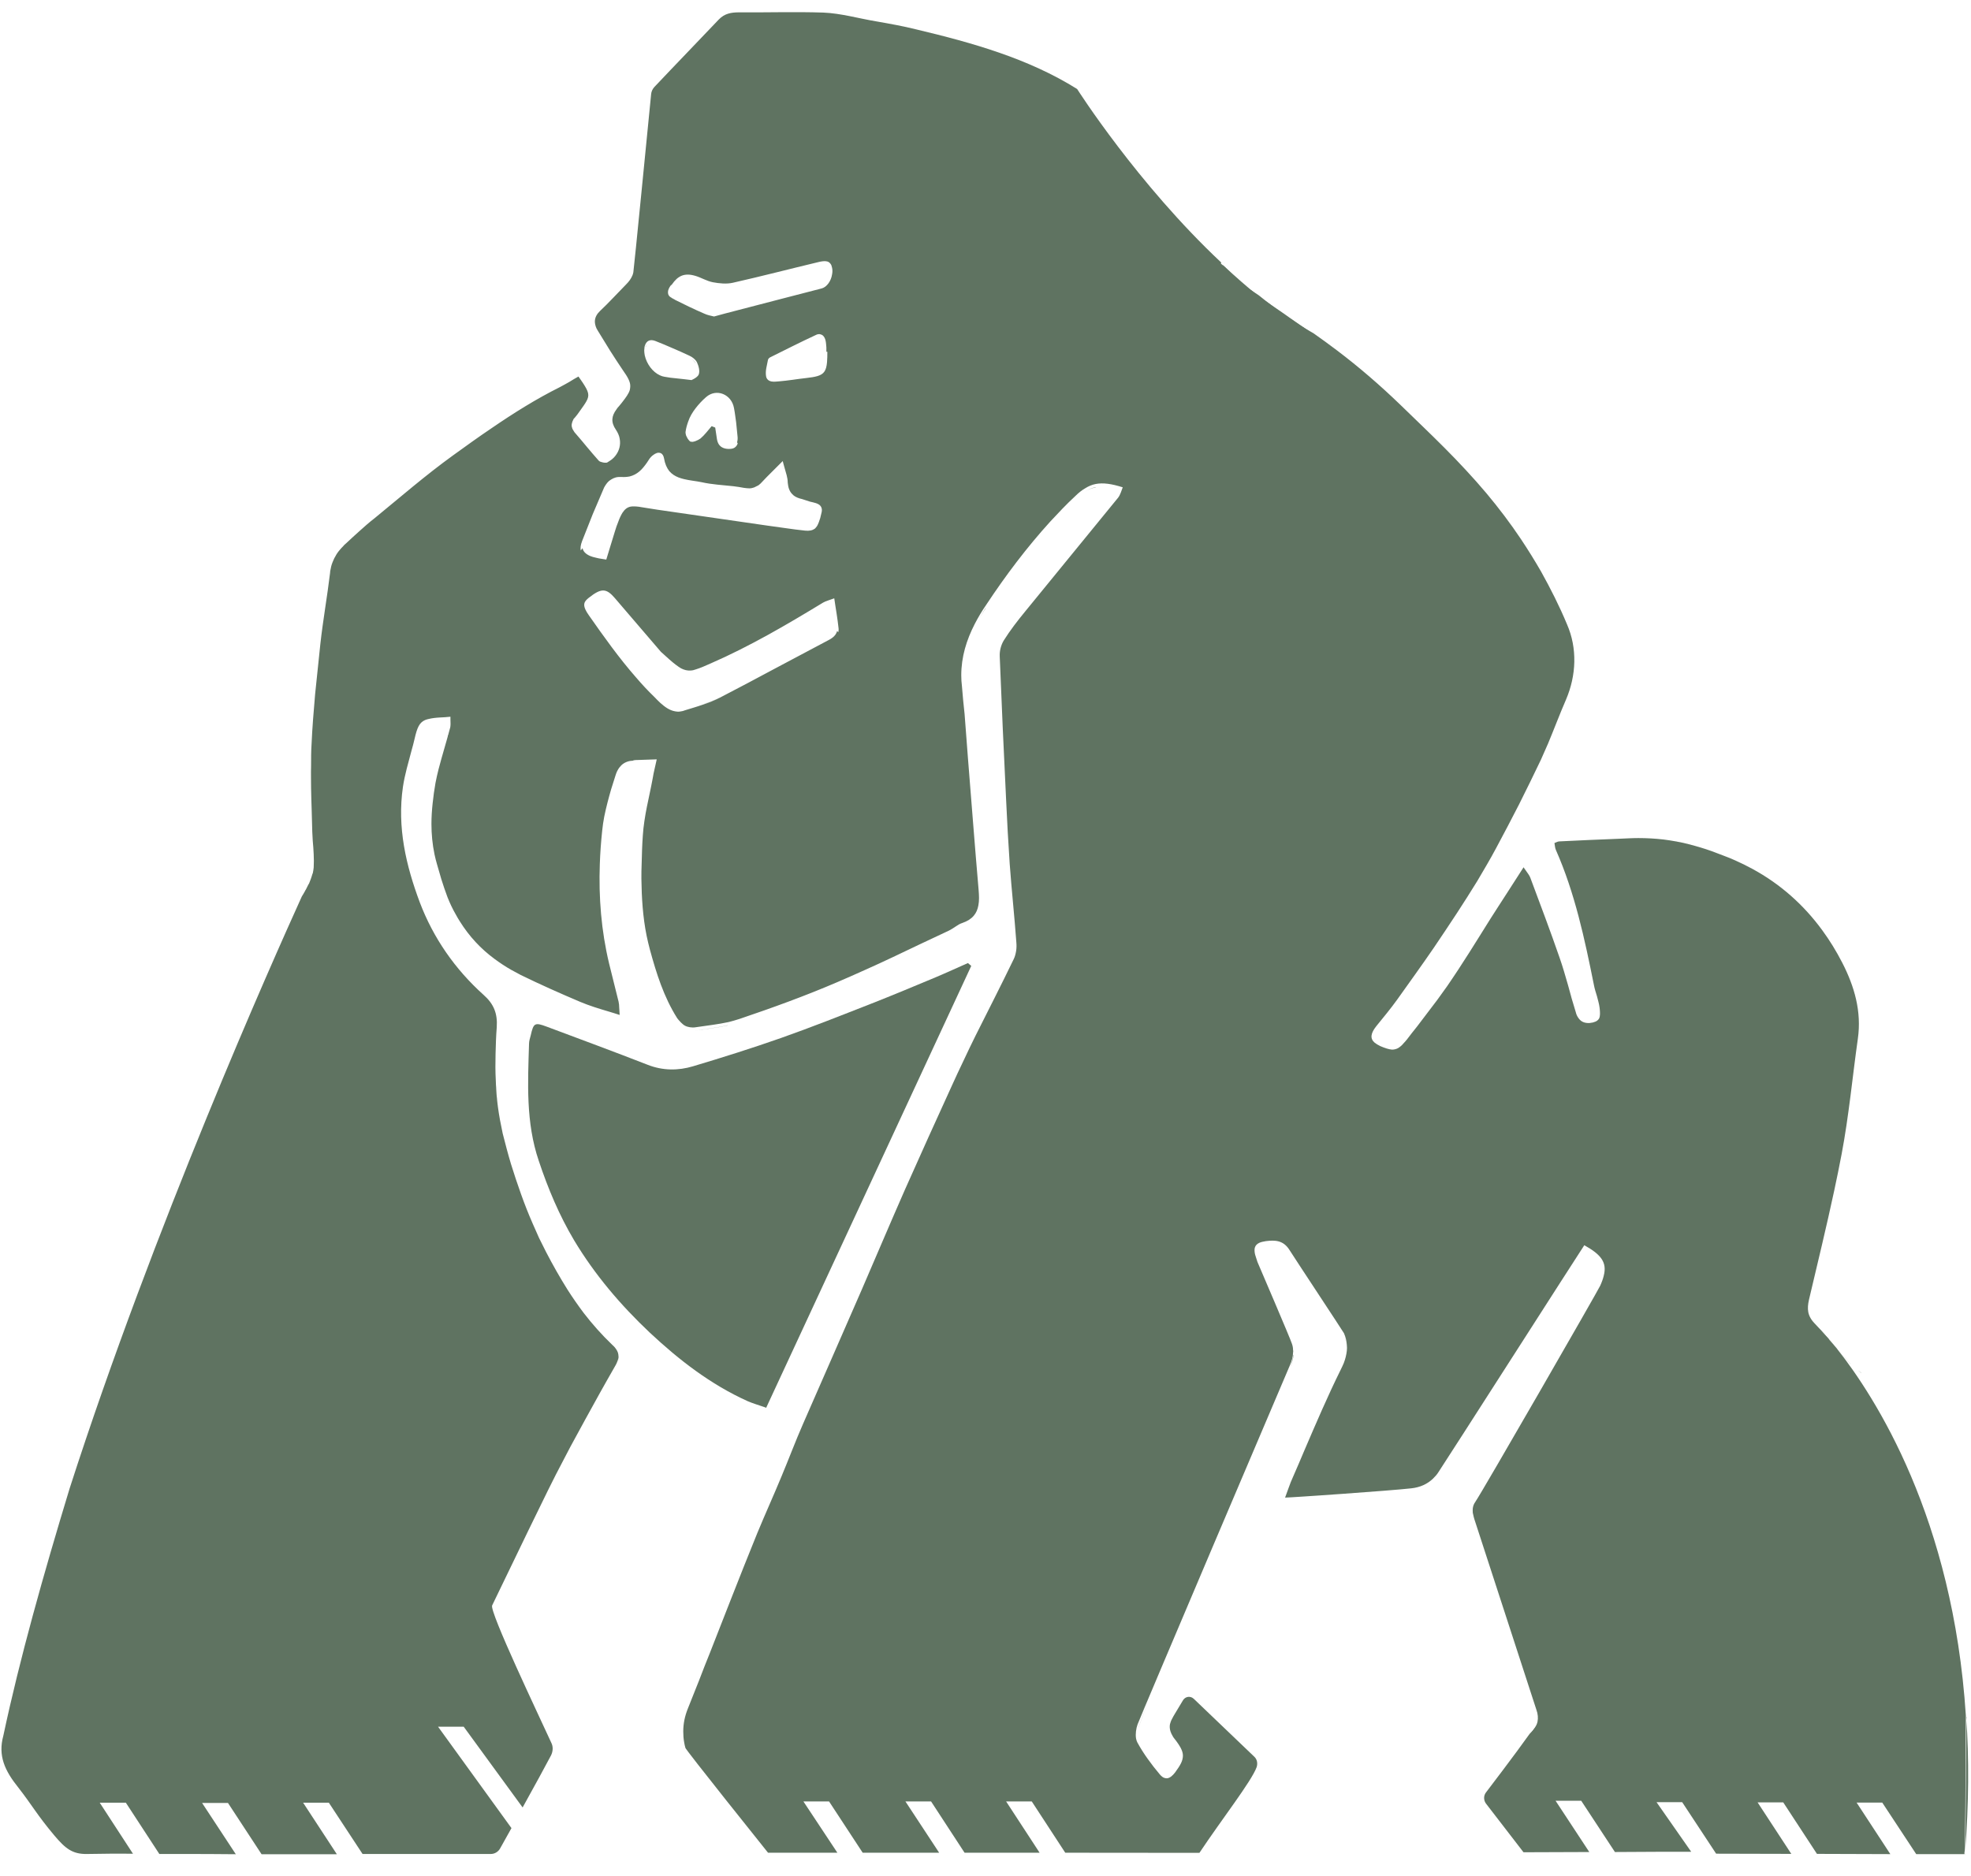 <svg width="83" height="79" viewBox="0 0 83 79" xmlns="http://www.w3.org/2000/svg"><g fill="#5F7361" fill-rule="evenodd"><path d="M13.212 37.045c-.012.04-.023.08-.038.118.014-.04.026-.078.038-.118m-.112.295c-.007.012-.013.025-.018.038l.017-.04m.19-.662c-.01.082-.03.165-.05.247.02-.082.03-.165.04-.247m13.13-24.62c.11-.11.2-.233.26-.365-.06.14-.15.26-.26.37m-13.5 25.62l.03-.07-.04.07m0 0c-.05.08-.09.15-.14.22.04-.07.09-.14.13-.21m.04-.07c-.02.02-.03.05-.04.07.01-.02.02-.05.03-.07m15.5-25c-.08-.04-.15-.08-.19-.12.04.05.11.09.19.13m3.81 2.9c-.02.12-.03.23-.01.34-.02-.11-.01-.22.01-.34m-2.94-.24c-.04-.08-.13-.16-.23-.22.1.06.18.14.23.23m48.04 41.55c.18.21.36.43.54.63-.19-.2-.37-.42-.55-.63M66.41 42.69c.03.094.065.174.11.24-.045-.066-.08-.146-.11-.24m-.33-1.147c.11.383.213.766.33 1.146-.117-.38-.22-.77-.33-1.15m-3.423-20.67c.525.62 1.013 1.26 1.465 1.94-.45-.67-.94-1.32-1.464-1.94m15.714 36.96c-.045-.04-.09-.08-.132-.11.042.03.087.06.133.1M51.586 11.05c-.027.04-.053.082-.08.124l.08-.125m26.338 46.4c-.184-.21-.364-.42-.545-.63l.54.63M51.5 11.17l-.022.04.02-.038"/><path d="M52.23 11.942c.09.08.183.154.286.223l.412.277.144.097c-.54-.44-1.065-.9-1.57-1.37l-.023.04c.27.22.48.49.75.73m3.16 2.2l-.05-.03c-.35-.25-.7-.5-1.05-.74l-.24-.17c-.33-.23-.66-.45-.99-.67.74.59 1.52 1.14 2.32 1.6m.01.01l-.06-.04.04.03.01.01m-29.57 8.3c-.13.37-.24.77-.37 1.21.13-.44.24-.84.37-1.21m7.07-2.97l-.19.19.19-.19m21.59 37.6c-.01.17-.06.34-.14.52.07-.18.12-.35.13-.52m-4.95 17.7c.11-.15.19-.28.25-.39-.06.11-.14.23-.26.38m7.08-17.24c.07-.18.11-.35.13-.52-.02.17-.06.34-.13.52M50.04 71.4c.34.31.68.58 1 .85-.32-.27-.66-.54-1-.85m14.266 1.84c.03-.02.056-.04.083-.07l.02-.03c.19-.27.33-.47.33-.51l-.45.61M20.87 45.61c.02.37.05.74.098 1.11-.045-.37-.075-.74-.09-1.113m19.33-6.46c-.09.06-.18.123-.28.17.1-.047.19-.11.28-.17M25.36 35.12c-.05.47-.082.94-.1 1.41.018-.47.05-.94.1-1.41m6.9 24.183l8.64-18.62-.14-.12c-.455.2-.907.41-1.365.602-.91.38-1.818.76-2.735 1.12-1.25.49-2.5.986-3.767 1.433-1.224.43-2.462.82-3.705 1.192-.63.19-1.28.187-1.91-.06-1.41-.55-2.83-1.075-4.25-1.606-.51-.19-.56-.16-.68.37-.03.115-.07.233-.07.35-.05 1.65-.14 3.31.41 4.93.39 1.17.86 2.29 1.49 3.35.87 1.45 1.96 2.73 3.19 3.89 1.23 1.15 2.56 2.18 4.11 2.88.23.1.475.17.764.27m50.52 18.727c-.003.05-.004.09-.01.13.005-.01.01-.06.01-.13m-69.68-40.63l-.005.02v.01l.006-.01M34.54 14.08c.05.002.09.016.13.04-.03-.024-.07-.038-.12-.04"/><path d="M56.35 14.847c-.31-.235-.625-.466-.94-.694l-.016-.008c.32.23.64.463.955.702m2.34 29.426c.09.002.16-.017.24-.06-.08.043-.16.062-.25.06m-5.8 8.627c-.02-.09-.02-.163 0-.226-.02.063-.02.137 0 .225m-6.74-32.37c-.15.03-.3.08-.44.17.14-.09.29-.15.44-.18m15.65-.63c-.59-.64-1.21-1.25-1.83-1.85.62.6 1.24 1.21 1.83 1.85m-8.72-7.36l-.15-.1.14.1m17.52 22.92c.34.06.68.15 1.01.25-.34-.1-.68-.19-1.02-.25M24.44 15.97l.178.26c-.05-.076-.11-.162-.177-.26m1.79 1.09c.18-.23.3-.397.34-.547-.04.15-.16.317-.34.547M42.7 40.54c.05-.1.078-.218.094-.34-.017.122-.046.24-.095.34m-1.19-14.92c-.18.264-.34.53-.48.803.14-.272.3-.54.47-.804M18.84 37.93c-.1-.25-.184-.505-.264-.76.08.255.164.51.263.76m-.38-5.396c.14-.576.33-1.145.48-1.722-.15.577-.34 1.146-.48 1.722m7.6 24.613c.01.102-.01.21-.06.337.05-.126.07-.235.05-.337M23 52.837c.28.54.576 1.07.9 1.576-.324-.507-.62-1.035-.9-1.577m7.64-9.65c-.455.103-.93.15-1.392.225.463-.07.937-.12 1.393-.22m26.09 13.58c-.01-.16-.05-.32-.12-.48.07.17.11.33.12.49m-7.4 15.98c.02-.07.04-.13.08-.21-.04.07-.06.14-.08.21M30.31 29.38c-.232.12-.48.213-.73.296.252-.09.5-.18.733-.3m-2.85-10.18c.088-.07.177-.1.25-.1-.072-.006-.16.03-.25.1m5.527.555c-.023-.08-.047-.17-.07-.27.025.1.05.19.073.27m-7.512 3.91c-.12-.02-.22-.04-.31-.05.09.01.2.03.32.05m9.37-8.84c0 .17 0 .32-.01.44.01-.12.02-.26.01-.43m-3.77 3.87c.03-.07.03-.16.03-.24.01.08 0 .17-.02.24m-3.92-4.09c-.03.14-.03.28 0 .42-.03-.14-.03-.28 0-.42m0 0c.02-.06.04-.11.07-.15-.03.04-.05.09-.06.15m-14 22.57c-.02.06-.05.12-.07.18l.07-.17m-.2.44l.05-.1-.05.1m.11-.21c-.02.03-.03.06-.05.09l.04-.09m.17-.45l-.03.11.03-.1m-.23.57l.01-.02-.06.12.05-.1"/><path d="M13.076 37.392c-.015.03-.03.06-.047.09-.01.007-.01.015-.02.023l.06-.113m63.96 19.036l.34.4c-.59-.736-.98-1.102-.98-1.102.16.178.33.36.49.544l.13.158m5.8 15.886c-.02 3.11-.04 5.175-.06 5.71.16-2.05.17-3.95.05-5.71M27.14 14.588c-.03.132-.026.274.005.415-.03-.14-.03-.283 0-.415m.31 4.605c.09-.07.18-.103.25-.098-.07-.005-.16.03-.25.098m1.89-3.933c-.042-.087-.13-.166-.225-.225.097.06.185.138.227.226m-3.504 7.19c-.122.38-.232.78-.37 1.21.138-.43.248-.83.37-1.21m6.44-6.94c-.02.12-.033.23-.015.34-.02-.11-.006-.22.016-.34"/><path d="M77.377 56.828l-.007-.008c-.158-.184-.316-.368-.476-.55-.08-.09-.162-.18-.244-.268-.083-.092-.165-.186-.25-.276-.107-.114-.178-.226-.22-.343-.014-.038-.025-.078-.032-.117-.03-.16-.015-.33.03-.526.36-1.53.733-3.056 1.062-4.592.11-.512.214-1.024.312-1.538.076-.4.142-.804.203-1.21.06-.403.114-.808.167-1.214.103-.81.198-1.624.313-2.434.164-1.15-.145-2.206-.655-3.2-.25-.488-.532-.947-.845-1.373-.782-1.07-1.76-1.94-2.936-2.58-.24-.13-.48-.25-.73-.36-.16-.07-.32-.14-.49-.2-.33-.13-.65-.25-.99-.35-.34-.1-.67-.19-1.02-.25-.17-.03-.35-.06-.52-.08-.35-.04-.7-.06-1.06-.06-.28 0-.56.02-.83.03-.83.03-1.66.07-2.49.11-.07 0-.13.04-.21.07.02.1.02.2.06.29.8 1.81 1.21 3.74 1.6 5.68.03.16.08.32.13.48.04.16.09.32.11.48l.01.09c.01.13.02.26-.03.37-.03.05-.08.1-.15.13-.04.01-.08.03-.12.04-.05.01-.09.01-.13.02-.21.01-.36-.05-.47-.21-.05-.07-.09-.15-.11-.24-.12-.38-.23-.77-.33-1.15-.11-.38-.22-.77-.35-1.14-.2-.57-.4-1.14-.61-1.7l-.63-1.69c-.04-.1-.11-.18-.19-.3-.03-.04-.06-.08-.09-.13l-.36.56c-.24.37-.46.72-.69 1.07l-.34.53-.45.72c-.3.48-.6.96-.91 1.43-.16.24-.31.47-.47.7-.14.19-.27.38-.41.57l-.85 1.12c-.15.18-.29.37-.43.55-.05.06-.09.11-.14.16-.08.1-.16.16-.24.21-.08.04-.16.06-.25.06-.13-.01-.29-.06-.5-.15-.1-.05-.18-.1-.24-.15-.19-.17-.16-.39.08-.69.3-.37.6-.73.88-1.12.52-.73 1.04-1.45 1.54-2.18.33-.49.66-.98.98-1.47.29-.44.57-.89.85-1.34.27-.46.54-.91.79-1.38.33-.61.65-1.23.97-1.85.31-.62.62-1.25.92-1.88.1-.22.2-.45.3-.68.26-.62.49-1.24.76-1.86.43-1.01.48-2.15.04-3.16-.32-.77-.69-1.5-1.09-2.22-.27-.47-.55-.92-.85-1.37-.45-.67-.94-1.32-1.46-1.94-.28-.33-.57-.66-.86-.97-.59-.64-1.21-1.25-1.83-1.85l-.93-.9c-.85-.82-1.74-1.59-2.68-2.3-.32-.24-.63-.47-.96-.7-.8-.46-1.58-1.01-2.32-1.61l-.15-.1-.41-.28c-.11-.07-.2-.15-.29-.23-.26-.24-.48-.51-.75-.73l.02-.04c-3.53-3.31-6.07-7.31-6.07-7.31-2.06-1.29-4.42-1.95-6.77-2.51C38.03 1.1 37.47 1 36.9.9c-.73-.12-1.48-.34-2.23-.37-1.19-.04-2.37 0-3.55-.01-.33 0-.61.05-.85.3-.906.955-1.82 1.896-2.72 2.85-.07.08-.12.18-.13.29-.11 1.11-.73 7.44-.75 7.51-.01.046-.02.09-.04.135-.06.14-.15.26-.26.37l-.55.57c-.18.19-.37.38-.56.56l-.09.1c-.074.1-.113.2-.12.31-.004.1.02.21.07.32l.06.104c.17.28.34.55.51.83.176.27.35.55.53.81.22.31.33.51.32.7 0 .05-.01.09-.02.15-.045.15-.16.31-.34.54l-.115.14c-.04.04-.08.09-.11.14-.2.27-.24.53-.02.85.08.12.14.25.16.38.05.26-.02.52-.19.73-.04.05-.09.1-.14.14-.06.04-.12.09-.18.12-.02.02-.05.02-.08.02s-.07 0-.11-.01c-.04-.01-.07-.02-.108-.03-.03-.01-.06-.03-.078-.05-.17-.19-.33-.38-.49-.57-.16-.19-.32-.39-.49-.58-.03-.03-.05-.06-.06-.08-.04-.06-.07-.11-.08-.16-.02-.05-.02-.11-.01-.16.01-.06.03-.11.06-.17.01-.03.03-.06.06-.08.08-.09.15-.19.22-.29.12-.17.21-.29.27-.4.15-.26.1-.41-.15-.79l-.18-.26c-.13.07-.26.15-.39.23-.13.07-.26.15-.4.22-1 .5-1.94 1.09-2.86 1.72-.55.37-1.09.76-1.63 1.15-1.15.83-2.22 1.76-3.32 2.66-.21.16-.41.34-.6.51-.2.18-.4.36-.59.54-.05.04-.09.08-.13.13-.04.04-.08.08-.12.13-.08.09-.15.19-.2.29-.03.05-.06.1-.08.16-.05.11-.09.22-.11.34-.01.06-.03.12-.03.19-.12 1-.3 2-.41 3-.07.7-.15 1.41-.22 2.11-.06.7-.12 1.41-.15 2.11-.02.3-.02.61-.02.92-.01.3 0 .61 0 .92.01.61.04 1.23.05 1.84.01.13.01.25.02.38.02.19.03.38.04.57.01.19.01.38 0 .56-.01.08-.02.17-.04.25l-.01.01-.03.1-.04.12c-.02.06-.05.12-.07.18l-.02.04-.01.01-.06.12-.05.1c-.02.02-.03.05-.04.07-.04.08-.09.15-.13.22-1.27 2.8-6.22 13.89-9.78 24.94-1.1 3.62-2.1 7.16-2.79 10.41-.23.84.06 1.47.63 2.18.6.77.78 1.14 1.51 2.01.47.56.77.8 1.38.79.65-.01 1.29-.02 1.94-.01l-1.4-2.15h1.1l1.41 2.16h.88c.78 0 1.56 0 2.34.01l-1.42-2.16H9.6l1.415 2.16h3.17l-1.42-2.17h1.083l1.42 2.16h5.4c.16 0 .31-.09.39-.23l.48-.86-3.09-4.27h1.08l2.48 3.4c.477-.86.975-1.77 1.2-2.2.08-.17.09-.36.01-.52-.512-1.12-2.62-5.54-2.493-5.79.674-1.38 1.33-2.77 2.01-4.15.222-.46.45-.92.683-1.38l.6-1.15c.41-.76.83-1.52 1.25-2.28.21-.38.43-.76.64-1.13.03-.05.05-.09.07-.14.06-.13.08-.24.06-.34-.01-.1-.07-.2-.15-.3-.03-.03-.06-.07-.1-.1-.44-.42-.84-.87-1.21-1.35-.24-.32-.47-.65-.68-.98-.32-.51-.62-1.04-.9-1.58l-.3-.6c-.09-.2-.18-.4-.27-.61-.18-.41-.34-.82-.49-1.24-.15-.42-.29-.84-.42-1.26-.13-.43-.24-.86-.35-1.29-.08-.37-.15-.74-.2-1.11-.05-.37-.08-.74-.09-1.12-.02-.37-.02-.74-.01-1.12s.02-.75.05-1.12c.04-.59-.13-.99-.56-1.37-1.2-1.08-2.11-2.39-2.68-3.89-.58-1.55-.96-3.16-.71-4.87.08-.53.23-1.02.36-1.52.05-.17.09-.33.13-.5.11-.48.2-.68.44-.79.05-.02.11-.04.17-.05.13-.03.28-.05.48-.06l.19-.01.11-.01.12-.01v.13c0 .09.01.17 0 .25 0 .04-.01.08-.02.11-.15.57-.33 1.14-.48 1.72-.05.19-.09.38-.13.58-.05.28-.09.57-.12.86-.03.28-.05.57-.05.86 0 .43.04.86.13 1.29.03.14.065.28.106.42l.18.62c.08.25.164.51.26.76.1.25.21.49.35.73.05.1.11.19.17.29.4.64.89 1.16 1.46 1.58.23.17.47.33.72.47l.39.21c.82.4 1.65.77 2.5 1.13.38.16.77.28 1.21.41.14.04.29.09.45.14l-.01-.17-.01-.15c0-.09-.01-.16-.026-.24-.13-.54-.27-1.07-.4-1.61-.33-1.38-.44-2.78-.39-4.18.016-.47.05-.94.1-1.41.02-.2.05-.4.087-.595.08-.39.18-.77.29-1.15l.18-.57c.04-.14.1-.26.17-.35.1-.13.22-.215.39-.26.04-.01.09-.02.14-.02.03 0 .05-.01.07-.02l.07-.01.9-.03-.09.4c-.03.13-.06.27-.08.4-.035.2-.08.4-.12.6-.084.4-.173.8-.23 1.2-.03.21-.055.41-.066.61-.03.4-.04.81-.05 1.21-.01.2-.01.405-.01.61.01.8.06 1.61.22 2.4.04.2.09.394.14.59.27.99.58 1.98 1.14 2.87.03.04.05.07.08.1.05.06.11.12.17.17.06.05.12.08.19.1.07.02.14.033.22.033.04 0 .09 0 .13-.01.46-.07.94-.12 1.39-.22.15-.04.3-.08.45-.13 1.39-.47 2.77-.97 4.12-1.55.39-.17.79-.34 1.18-.52.79-.35 1.57-.73 2.35-1.1l1.17-.55c.1-.05.19-.11.28-.17.09-.06.18-.12.28-.15.44-.15.62-.41.68-.74.04-.2.03-.42.01-.658-.16-1.85-.3-3.7-.45-5.56l-.14-1.843-.06-.58c-.02-.19-.03-.38-.05-.58-.02-.16-.03-.32-.03-.47 0-.78.22-1.49.57-2.17.14-.27.3-.54.48-.8.82-1.24 1.71-2.42 2.7-3.51l.51-.54c.17-.18.35-.35.53-.52.15-.15.29-.26.43-.34.14-.09.29-.15.44-.18.31-.06.67-.01 1.14.14-.06.15-.1.31-.19.43-1.3 1.6-2.62 3.2-3.92 4.8-.32.39-.63.79-.9 1.22-.12.2-.18.44-.17.67.08 2.02.17 4.05.27 6.07.04.89.09 1.78.15 2.67.08 1.1.2 2.2.28 3.31.01.11.01.24-.01.36s-.05.24-.1.34c-.26.54-.53 1.08-.8 1.62s-.54 1.08-.81 1.61c-.17.35-.34.69-.5 1.04-.17.35-.33.7-.49 1.05-.333.74-.67 1.47-1 2.2-.33.73-.66 1.47-.99 2.21-.61 1.39-1.2 2.78-1.8 4.17-.824 1.9-1.66 3.79-2.484 5.68-.32.73-.6 1.48-.906 2.21-.33.8-.69 1.59-1.02 2.39-.38.93-.75 1.87-1.12 2.81l-.87 2.22c-.16.39-.31.78-.46 1.17-.16.39-.31.79-.47 1.18-.13.32-.197.64-.197.97 0 .15.01.31.04.47.01.07.03.15.05.22-.06 0 3.48 4.42 3.48 4.42h2.92l-1.43-2.16h1.08l1.416 2.16h3.22l-1.42-2.16h1.08l1.41 2.16h3.16l-1.41-2.16h1.08l1.41 2.16c1.84 0 3.63 0 5.65.005.96-1.44 2.19-3.01 2.41-3.61.05-.16.02-.33-.1-.44-.52-.5-1.93-1.85-2.55-2.44-.14-.13-.35-.1-.45.06-.12.2-.23.38-.33.55-.05.08-.1.17-.14.25-.04.07-.06.14-.08.21-.02.1-.01.2.02.3.02.064.05.13.09.195.02.04.04.07.065.1.13.16.22.3.28.41.06.12.09.22.09.32s-.026.21-.08.32c-.054.11-.14.24-.25.39-.056.07-.11.13-.164.17-.08.06-.16.09-.24.07-.05-.01-.11-.03-.16-.08-.03-.02-.05-.05-.08-.08-.18-.214-.35-.43-.51-.656-.16-.223-.31-.46-.44-.7-.02-.043-.04-.1-.05-.16-.03-.19.004-.42.065-.59.13-.36.27-.72.417-1.07-.15.36-.29.72-.42 1.08.13-.36 6.14-14.49 6.42-15.14.08-.18.126-.35.13-.52.01-.04.01-.09 0-.13 0-.09-.02-.176-.05-.26-.06-.2-1.39-3.3-1.45-3.44l-.07-.22c-.02-.055-.03-.1-.04-.146-.015-.09-.015-.17 0-.23.03-.1.09-.16.195-.21.07-.03.16-.05.27-.068.39-.05.74-.04 1 .38.16.26 2.25 3.42 2.29 3.5.07.163.11.324.12.49.01.08.01.164 0 .25-.02.17-.06.34-.13.52-.04.09-.08.184-.13.28-.55 1.112-1.04 2.26-1.53 3.4-.16.382-.324.763-.49 1.142-.06.13-.11.26-.16.4l-.16.44c.24 0 4.43-.29 5.31-.39.377-.04.68-.18.92-.41.08-.08.156-.16.22-.26.2-.29 6.03-9.4 6.15-9.57.72.4.96.73.82 1.28-.03.13-.08.27-.15.425-.11.24-4.96 8.67-5.25 9.09-.09.124-.12.24-.12.363 0 .06 0 .12.02.18.01.06.03.13.05.2.16.48 2.37 7.29 2.61 8.02.07.19.08.36.05.51-.04.18-.15.34-.33.51-.61.86-1.84 2.47-1.84 2.47-.11.14-.1.338 0 .47l1.58 2.05 2.77-.01-1.42-2.16h1.08l1.42 2.16 1.83-.01h1.382l-1.46-2.09h1.08l1.43 2.17 3.165.008-1.42-2.17h1.08l1.42 2.17c.99 0 1.99.007 2.98.01h.11l-1.42-2.17h1.08l1.43 2.17h2.03c0-.05 0-.09.01-.13.02-.54.04-2.6.05-5.71-.54-8.32-3.8-13.4-5.46-15.49zM28.29 11.988c.067-.096.133-.176.203-.24.034-.03.07-.058.107-.08.074-.048.153-.078.238-.092.043-.007.088-.01.134-.01.047 0 .096.006.147.014.05.01.1.02.16.038.25.073.48.22.74.27.27.05.57.082.84.022 1.21-.273 2.41-.586 3.62-.875.06-.014.12-.027.18-.032.03-.003.06-.004.09-.003.05.002.11.014.15.04.04.027.08.068.11.13.01.03.02.065.03.107.02.09.02.186 0 .28-.04.277-.22.53-.43.59-.58.153-1.16.3-1.74.45l-1.18.307-1.18.307-.11.03-.22.06-.11.03-.21-.05c-.07-.02-.14-.04-.2-.07-.42-.18-.83-.38-1.23-.58-.09-.04-.15-.08-.2-.12-.03-.02-.05-.04-.06-.06-.03-.04-.04-.09-.04-.15 0-.08.04-.17.11-.27zm6.55 2.827c0 .172-.002.315-.013.435-.03.36-.13.508-.403.59-.122.037-.278.06-.478.083-.19.02-.38.048-.57.074-.192.026-.383.05-.574.066-.05.005-.11.01-.165.012-.057.002-.113 0-.164-.01-.05-.012-.098-.033-.134-.068-.04-.035-.07-.085-.08-.155-.02-.11-.01-.223.01-.338.02-.115.05-.232.07-.346.01-.04.05-.086.09-.106.64-.318 1.28-.643 1.93-.944.05-.026.1-.037.15-.035.04.002.08.016.12.04.07.05.12.14.14.25.02.095.02.19.03.27v.182zm-3.775 3.863c-.025.074-.068.137-.135.18-.045.026-.1.044-.17.048-.212.015-.4-.04-.5-.207-.034-.06-.058-.13-.07-.21l-.072-.48-.15-.06c-.078.09-.15.18-.226.27-.038.04-.077.09-.117.13-.04.04-.082.08-.127.12-.028.02-.06.04-.098.06-.074.04-.158.07-.23.08-.037 0-.07 0-.097-.01-.013-.01-.025-.01-.038-.03-.012-.01-.025-.03-.036-.04-.03-.03-.05-.07-.07-.11l-.03-.06c-.02-.04-.02-.08-.03-.12v-.05c.02-.15.06-.29.11-.43.07-.21.18-.39.31-.56.13-.17.28-.33.44-.47.44-.39 1.08-.12 1.18.46.04.2.06.4.09.6l.06.6c.01.08 0 .17-.02.24zm-3.917-4.09c.015-.06.038-.112.066-.15.028-.04.063-.068.1-.086.04-.018.083-.026.13-.025.02 0 .045.004.07.01.023.004.047.012.07.02.245.096.487.197.726.302.24.1.478.21.715.32l.095.05c.095.06.183.14.225.22.073.16.135.37.08.52-.04.1-.167.17-.245.21-.026.01-.047.02-.057.03l-.333-.04c-.207-.02-.387-.04-.557-.06-.085-.01-.167-.03-.25-.04-.065-.01-.13-.03-.192-.06-.31-.14-.56-.48-.64-.84-.03-.14-.03-.29 0-.42zm-2.693 8.597c-.022-.105-.003-.233.056-.392l.45-1.138.48-1.125c.02-.035.04-.07.06-.1.04-.065.09-.12.14-.168.03-.023.06-.045.09-.063.06-.04.13-.07.2-.09.07-.02.15-.02.23-.02.13.01.24 0 .35-.02.16-.04.29-.11.41-.21.12-.1.22-.23.32-.37.06-.08.1-.17.17-.24.03-.03.06-.06.09-.08.09-.07.18-.11.25-.1.03 0 .05.01.08.02.06.03.11.1.13.21.04.24.12.41.22.54.11.13.24.21.39.27.08.03.15.05.23.07.24.06.5.08.74.13.44.1.89.12 1.34.17.15.02.3.04.45.07.08.01.16.02.23.02s.14-.02.2-.04l.18-.09c.05-.04.11-.09.16-.15.06-.07.13-.13.19-.2l.31-.31.17-.17.19-.19c.02.09.05.18.07.26.07.25.14.44.14.64.01.05.01.1.02.14.03.18.11.31.23.41.09.07.21.12.35.15.11.03.23.08.34.11.17.04.35.07.44.18.05.06.08.16.04.3l-.05.21c-.04.13-.08.24-.13.33-.03.05-.07.09-.1.12-.1.07-.23.1-.41.08-.27-.03-.53-.06-.79-.1l-.79-.11-4.63-.67-.57-.09c-.16-.03-.3-.05-.42-.05-.05 0-.11 0-.15.01-.14.03-.24.11-.34.26-.06.1-.12.22-.18.39-.05.12-.09.24-.13.37-.12.37-.23.77-.37 1.21l-.31-.05-.13-.03-.12-.03c-.05-.02-.1-.03-.14-.05-.17-.08-.27-.18-.3-.32zm10.796 3.39c-.04.168-.17.286-.35.38-.76.402-1.52.81-2.29 1.216-.76.41-1.52.81-2.29 1.21-.23.12-.48.22-.73.3-.25.09-.51.16-.76.24-.07.03-.14.04-.21.05-.07.01-.13 0-.19-.01-.24-.04-.44-.19-.63-.36-.09-.08-.18-.18-.26-.26-.26-.25-.51-.52-.75-.8-.72-.82-1.36-1.72-1.99-2.62-.07-.1-.12-.18-.15-.25-.05-.11-.06-.19-.04-.27.02-.07.08-.14.18-.22.53-.42.74-.41 1.1.01.64.75 1.28 1.49 1.92 2.24.02.02.03.04.05.05.25.23.44.4.6.52.08.06.15.11.22.15.14.07.26.1.4.09.07 0 .15-.02.23-.05.16-.05.36-.13.62-.25 1.65-.72 3.2-1.63 4.73-2.56.12-.07.26-.1.47-.18.03.23.07.44.1.65.03.21.06.4.08.6.01.07 0 .13-.01.18z"/><path d="M47.944 72.757c.13-.363.27-.72.416-1.078-.146.35-.287.71-.416 1.07m16.49.4c.186-.18.297-.34.336-.52-.01.04-.142.24-.336.51M76.65 56c-.083-.09-.165-.185-.25-.275.085.09.167.184.25.276m.72.82l.007.01-.007-.01m0 0l.007.01-.347-.4.34.39m-.72-.81l.244.27c-.08-.09-.163-.18-.244-.26m.243.27c-.16-.18-.325-.36-.493-.54.085.09.167.19.25.28.08.09.164.18.243.27m0 0l.137.16-.137-.15m0 0l.477.55-.34-.39-.136-.16"/></g></svg>